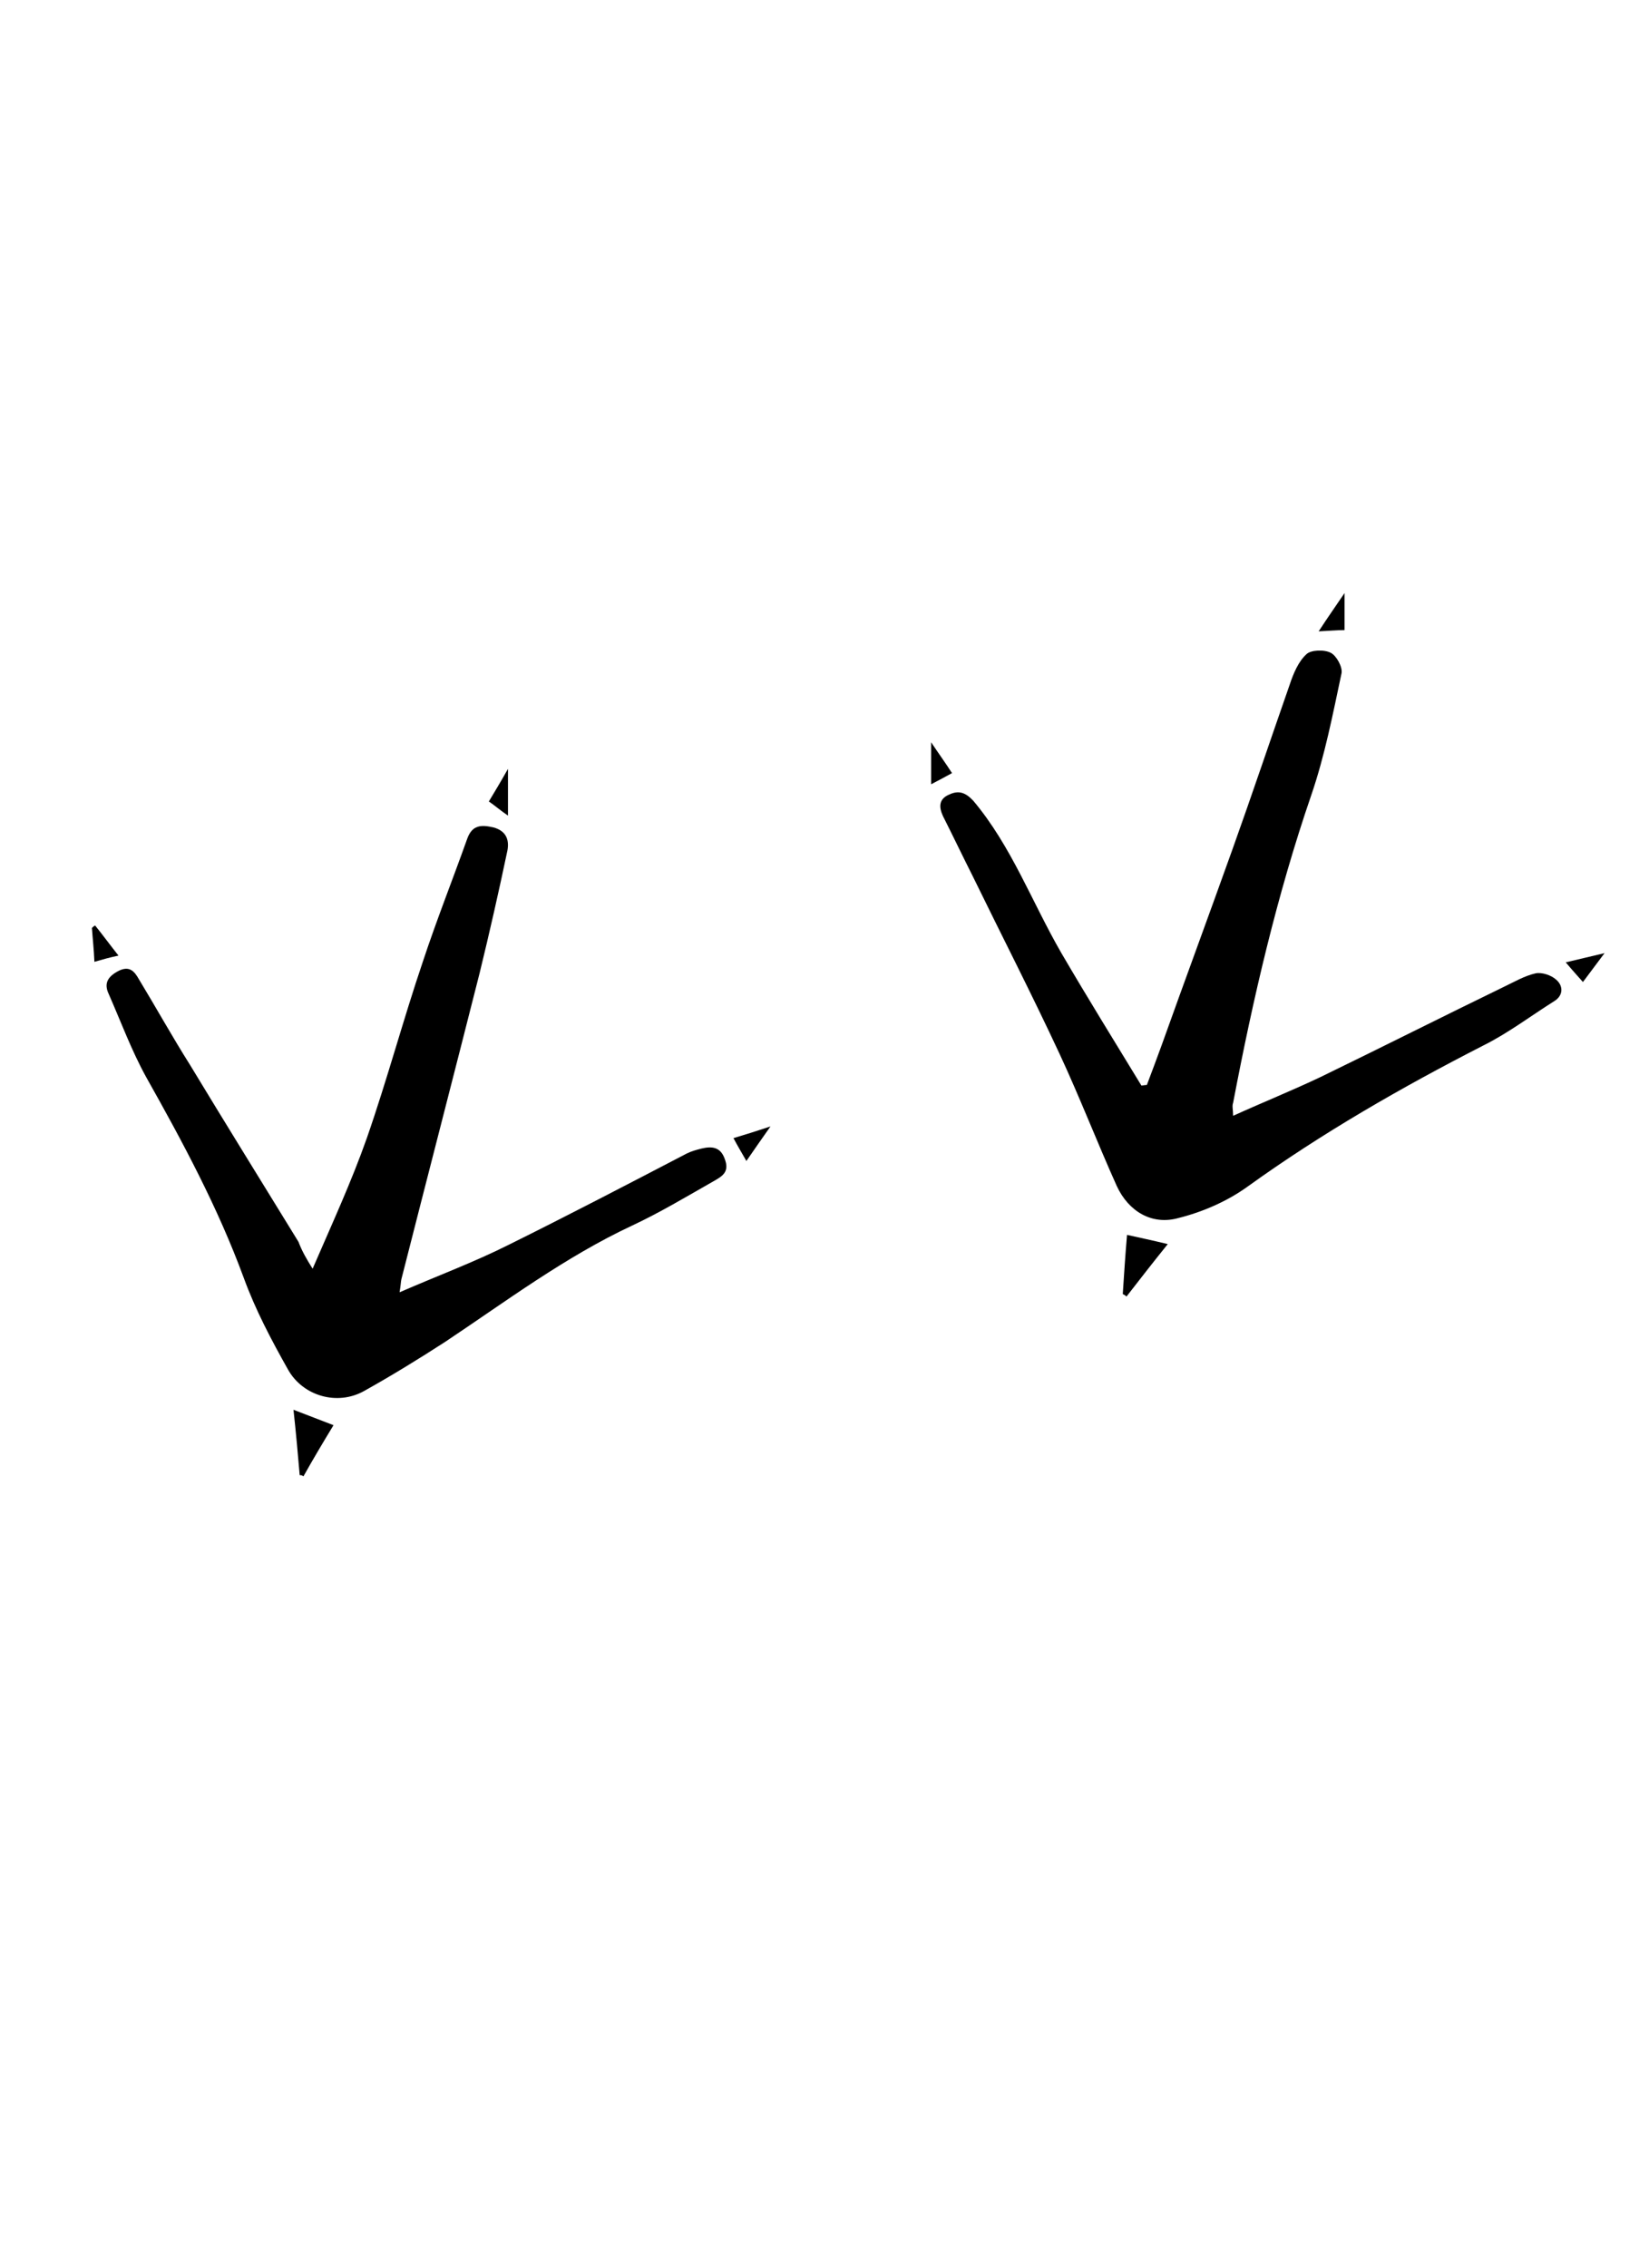 <?xml version="1.0" encoding="UTF-8"?> <svg xmlns="http://www.w3.org/2000/svg" xmlns:xlink="http://www.w3.org/1999/xlink" version="1.1" id="Слой_1" x="0px" y="0px" viewBox="168 -220.1 931 1280" style="enable-background:new 168 -220.1 931 1280;" xml:space="preserve"> <path d="M864.2,409.6c17-7.7,33.4-14.3,49.4-21.9c34.4-16.7,68.9-34.1,103.3-50.8c5.9-2.8,11.8-6.3,18.1-7.7c3.5-0.7,8.7,1,11.5,3.5 c4.2,3.5,4.2,9-1,12.2c-13.2,8.3-26.1,18.1-40,25c-46.3,23.7-91.1,49.4-133.2,79.7c-11.5,8.3-25.4,14.3-39,17.7 c-15,4.2-28.2-3.8-34.8-18.1c-11.1-24.7-20.9-50.1-32.4-74.8c-15.7-33.7-32.7-66.8-49-100.2c-5.6-11.1-11.1-22.6-16.7-33.7 c-2.4-5.2-2.4-9.7,3.5-12.2c5.2-2.4,9-1.4,13.6,3.5c21.6,25.7,33,57,49.7,85.9c14.6,25,29.9,49.7,45.2,74.8c1,0,2.1-0.3,3.1-0.3 c2.8-7.3,5.6-15,8.3-22.3c13.2-36.9,26.8-73.7,40-110.6c11.1-31,21.6-62.3,32.4-93.2c2.1-6.3,4.9-12.9,9.4-17 c2.4-2.4,10.1-2.8,13.9-0.7c3.1,1.7,6.6,8,5.9,11.5c-4.9,23-9.4,46.3-17,68.5c-19.5,56.7-33,115.1-44.2,173.9 C863.5,404.1,864.2,406.2,864.2,409.6z"></path> <path d="M344.5,495.9c10.8-25,21.9-49,30.6-73.7c11.5-33,20.5-66.8,31.7-99.8c7.7-23.3,16.7-45.9,25-69.2c2.8-7.7,7.7-8,15-6.3 c7.3,2.1,8.7,7.3,7.7,12.9c-4.9,23.3-10.1,46.3-15.7,69.2c-14.6,57.7-29.6,115.5-44.2,172.9c-0.3,1.4-0.3,3.1-1,7.3 c21.6-9.4,42.1-17,61.6-26.8c33.7-16.7,67.1-34.1,100.5-51.5c2.8-1.4,5.6-2.1,8.3-2.8c5.9-1.4,10.8-1,13.2,5.9 c2.8,7.3-1.4,9.7-6.3,12.5c-15.3,8.7-30.3,17.7-45.9,25c-37.9,17.7-71.3,42.8-105.7,65.7c-15,9.7-30.3,19.1-45.9,27.8 c-15,8.3-34.4,2.8-42.8-12.2c-9.4-16.7-18.4-33.7-25-51.8c-14.6-39.7-34.4-76.5-55-113.1c-8.3-15-14.3-31.3-21.2-47 c-2.8-5.9-0.7-9.7,5.2-12.9c6.6-3.5,9.4,0.3,11.8,4.5c9.7,16,18.8,32.4,28.9,48.4c20.2,33.4,40.7,66.4,61.2,99.8 C338.6,486.2,341,490.3,344.5,495.9z"></path> <path d="M801.9,510.2c0.7-10.8,1.4-21.6,2.4-33.4c7.7,1.7,14.3,3.1,23,5.2c-8.7,10.8-16,20.2-23.3,29.6 C803.3,510.9,802.6,510.5,801.9,510.2z"></path> <path d="M337.2,612.4c-1-11.8-2.1-24-3.5-36.9c8,3.1,14.6,5.6,22.6,8.7c-5.9,9.7-11.5,19.1-17,28.9 C338.6,612.4,337.9,612.4,337.2,612.4z"></path> <path d="M912.5,136.2c5.2-8,9.4-13.9,14.6-21.6c0,8,0,13.9,0,20.9C923,135.5,918.8,135.9,912.5,136.2z"></path> <path d="M221.7,302.2c4.2,5.2,8.3,10.8,13.2,17c-4.9,1-8.7,2.1-13.6,3.5c-0.3-7.3-1-13.2-1.4-19.1 C220.3,303.2,221,302.5,221.7,302.2z"></path> <path d="M582.1,422.2c7-2.1,12.5-3.8,20.9-6.6c-5.2,7.3-9,12.9-13.6,19.5C586.6,430.2,584.5,426.7,582.1,422.2z"></path> <path d="M1052,323c7-1.7,13.2-3.1,21.9-5.2c-4.9,6.6-8.3,11.1-12.2,16.3C1058.7,330.7,1055.5,327.2,1052,323z"></path> <path d="M693.7,222.5c0-8.3,0-15,0-23.7c4.2,6.3,8,11.5,11.8,17.4C701.7,218.3,698.3,220.1,693.7,222.5z"></path> <path d="M454.8,240.2c-4.5-3.1-7.3-5.6-10.8-8c3.1-5.2,6.3-10.4,10.8-18.4C454.8,223.9,454.8,230.8,454.8,240.2z"></path> </svg> 